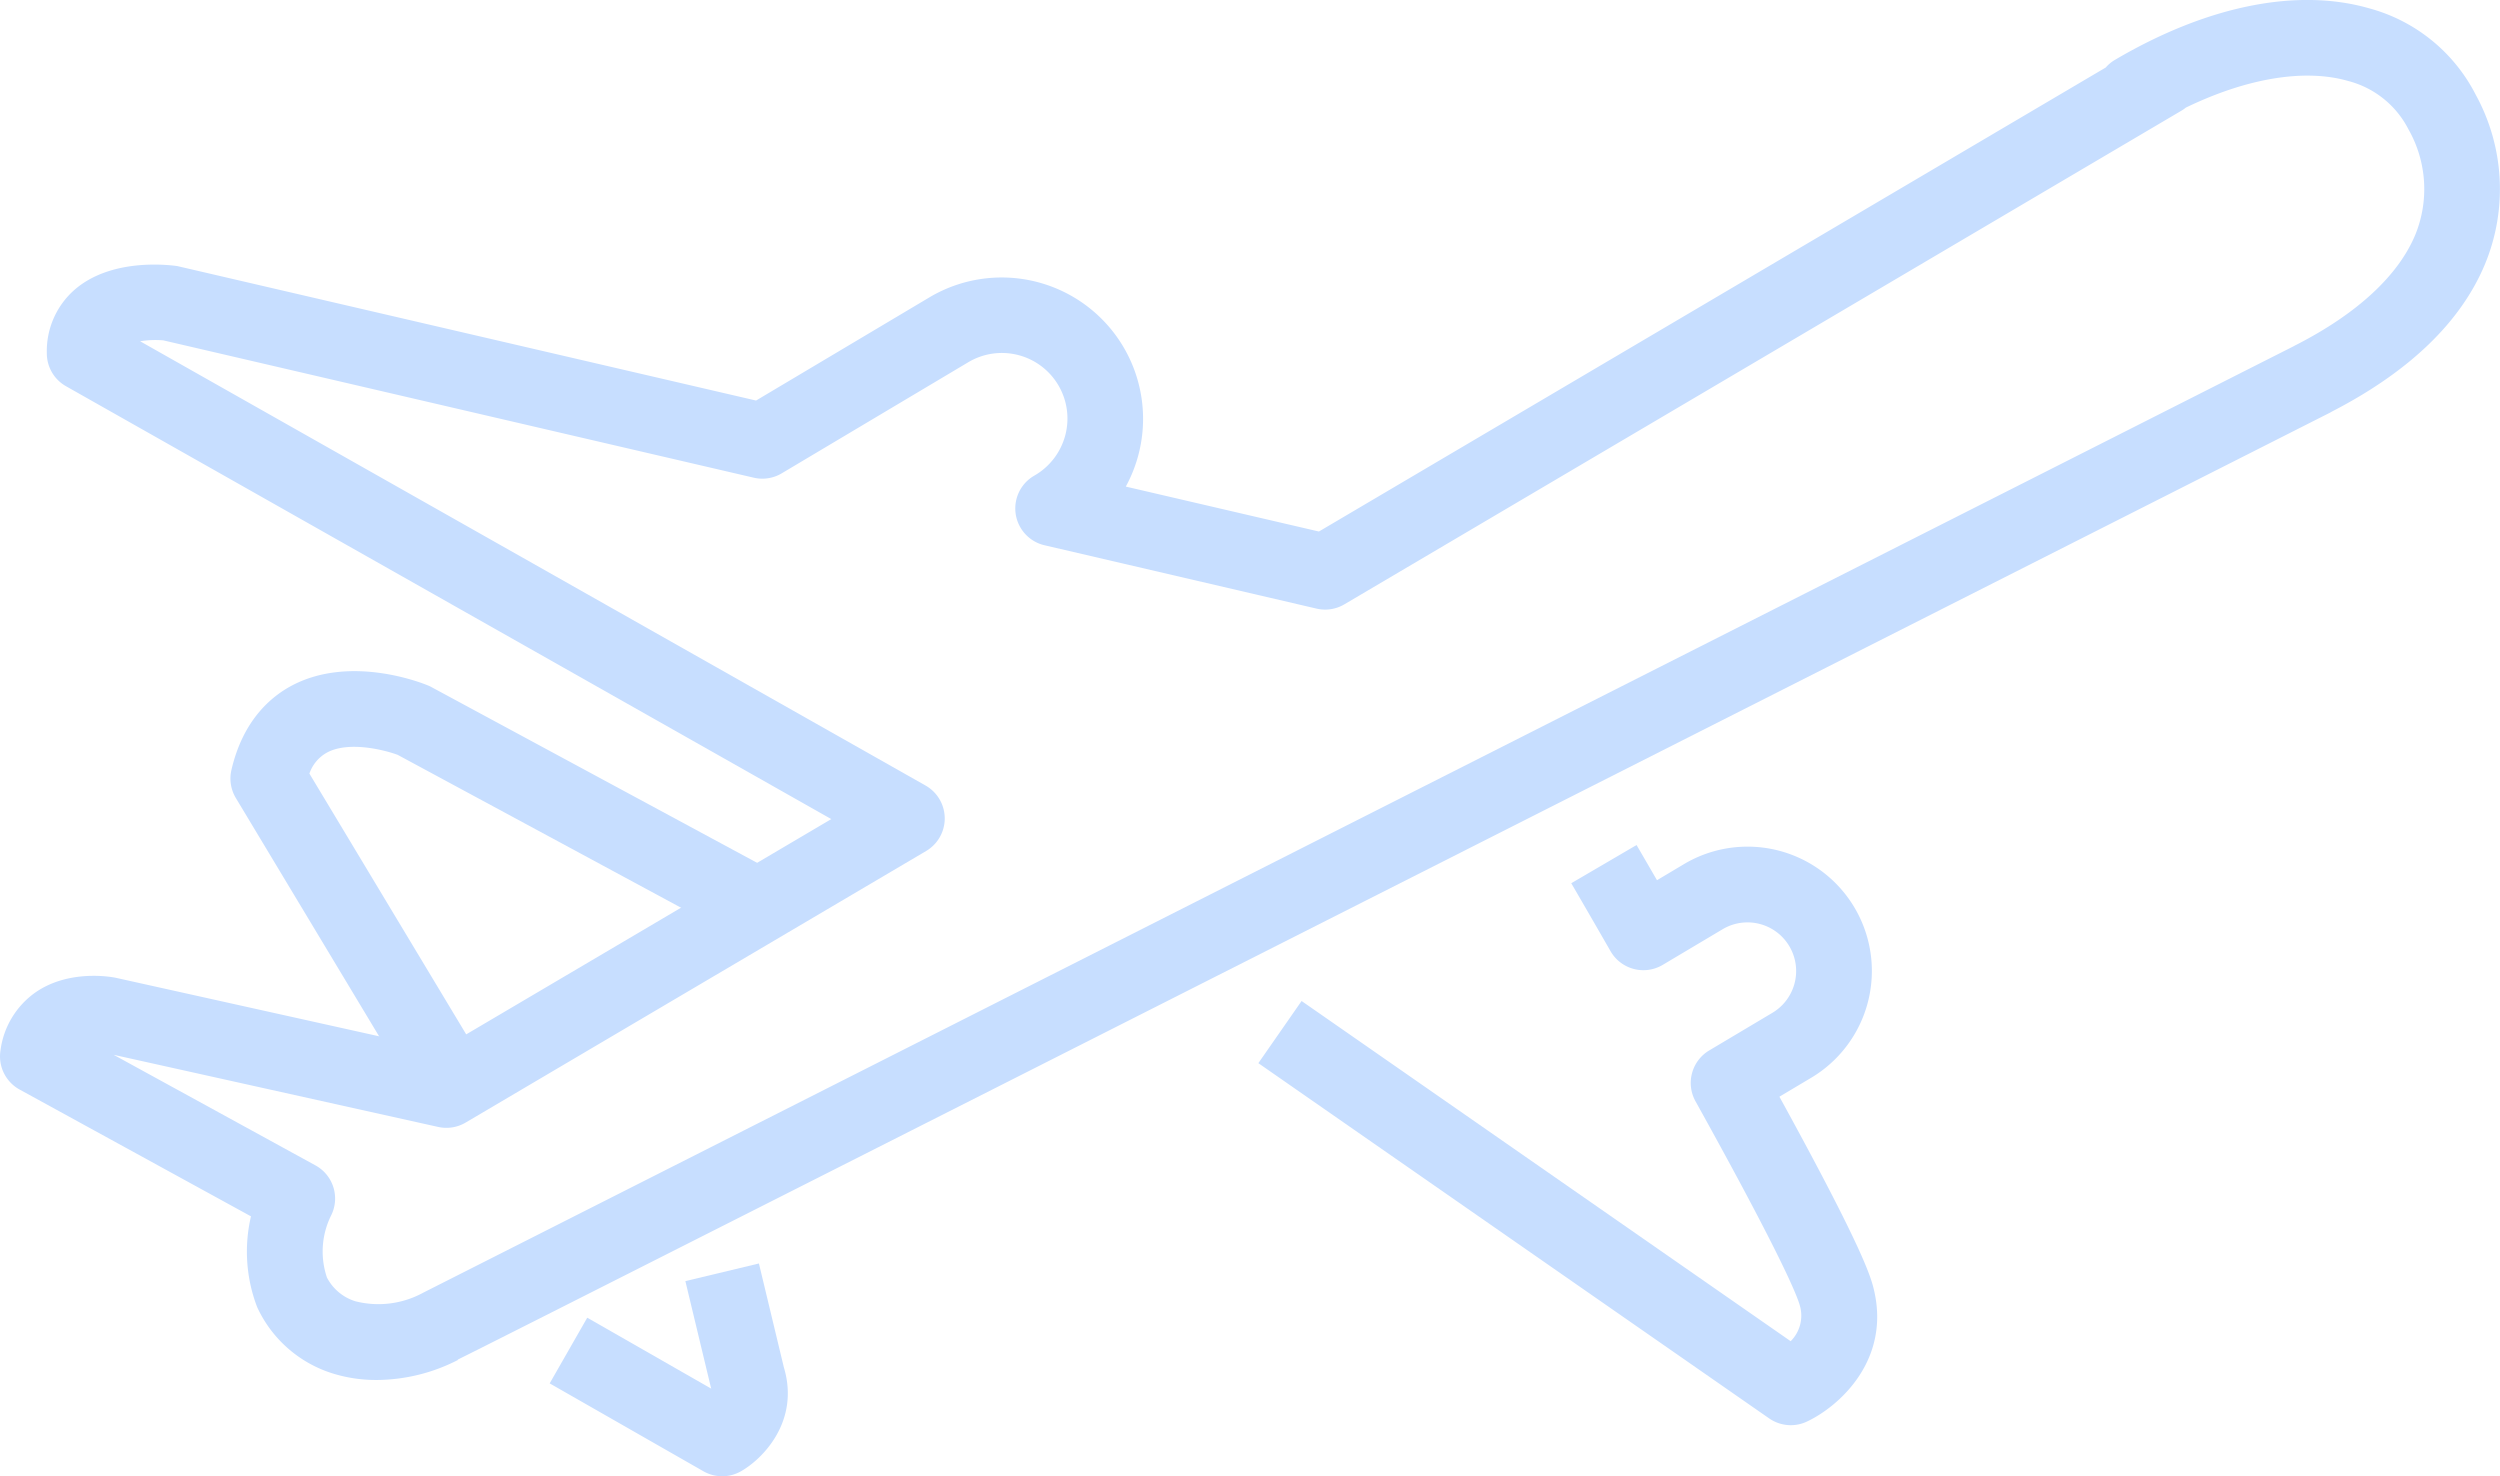 <svg xmlns="http://www.w3.org/2000/svg" xmlns:xlink="http://www.w3.org/1999/xlink" width="248.663" height="146.837" viewBox="0 0 248.663 146.837">
  <defs>
    <clipPath id="clip-path">
      <rect id="長方形_31016" data-name="長方形 31016" width="248.663" height="146.837" fill="#c7deff"/>
    </clipPath>
  </defs>
  <g id="グループ_31081" data-name="グループ 31081" clip-path="url(#clip-path)">
    <path id="パス_40084" data-name="パス 40084" d="M24.192,59.576,6.631,30.365a3.761,3.761,0,0,1-.444-2.785c1.151-4.982,3.97-7.353,6.13-8.466,5.757-2.958,12.669-.263,13.437.056a2.642,2.642,0,0,1,.346.166L58.938,37.055l-3.575,6.619L22.729,26.068c-1.272-.474-4.809-1.388-6.984-.256a3.776,3.776,0,0,0-1.8,2.118L30.642,55.7Z" transform="translate(16.83 49.015)" fill="#c7deff"/>
    <path id="パス_40085" data-name="パス 40085" d="M31.685,54.564a3.772,3.772,0,0,1-1.87-.5L14.53,45.326l3.736-6.532L30.6,45.849l-.045-.162L28.027,35.155,35.342,33.4l2.48,10.329c1.614,5.358-2.107,9.14-4.308,10.363a3.776,3.776,0,0,1-1.829.474" transform="translate(40.144 92.272)" fill="#c7deff"/>
    <path id="パス_40086" data-name="パス 40086" d="M86.221,80.044a3.78,3.78,0,0,1-2.149-.674L33.263,44.034l4.3-6.182L86.21,71.69a3.59,3.59,0,0,0,.918-3.526c-.252-.944-1.769-4.82-10.385-20.338a3.76,3.76,0,0,1,1.366-5.057l6.28-3.74a4.838,4.838,0,0,0-4.948-8.316l-5.957,3.545A3.766,3.766,0,0,1,68.295,32.9c-2.325-4.049-3.906-6.758-3.91-6.762l6.495-3.8s.775,1.325,2.032,3.5l2.683-1.6A12.364,12.364,0,0,1,88.242,45.493l-3.153,1.878c7.417,13.5,8.88,17.234,9.313,18.852,1.949,7.315-3.458,12.011-6.592,13.467a3.727,3.727,0,0,1-1.588.354" transform="translate(91.9 61.713)" fill="#c7deff"/>
    <path id="パス_40087" data-name="パス 40087" d="M37.462,137.262a14.45,14.45,0,0,1-4.448-.674,12.3,12.3,0,0,1-7.307-6.3c-.06-.12-.117-.241-.166-.369a15.447,15.447,0,0,1-.579-8.933L1.956,108.378a3.761,3.761,0,0,1-1.912-3.872,8.374,8.374,0,0,1,3.451-5.772c3.326-2.333,7.556-1.573,8.026-1.475l32.244,7.164,38.919-22.95L6.569,38.42a3.75,3.75,0,0,1-1.912-3.274,8.105,8.105,0,0,1,2.766-6.329c3.59-3.112,9.132-2.495,10.2-2.352L75.2,39.842,92.459,29.57A14.062,14.062,0,0,1,111.977,48.4l19.209,4.47L209.446,6.718a3.658,3.658,0,0,1,.922-.764C219.5.577,228.478-1.237,235.662.833a16.82,16.82,0,0,1,10.585,8.591h0a19.507,19.507,0,0,1,.926,16.839c-2.393,5.761-7.518,10.7-15.221,14.671-.072.041-.139.083-.211.12C71.719,122.03,48.98,133.537,45.526,135.238l.015.038a17.9,17.9,0,0,1-8.079,1.987m-4.948-10.2a4.781,4.781,0,0,0,2.822,2.367,9.287,9.287,0,0,0,6.766-.854c.99-.493,179.081-90.617,186.035-94.135.079-.045.173-.1.263-.139l.019-.011c6.047-3.1,10.13-6.882,11.812-10.924a12.023,12.023,0,0,0-.677-10.506,9.356,9.356,0,0,0-5.979-4.8c-4.335-1.253-10.092-.29-16.158,2.642a3.618,3.618,0,0,1-.455.316L133.711,60.116a3.754,3.754,0,0,1-2.762.421l-27.055-6.3a3.76,3.76,0,0,1-1.046-6.909,6.554,6.554,0,0,0,3.123-4.083,6.523,6.523,0,0,0-9.663-7.213L77.747,47.086a3.76,3.76,0,0,1-2.777.429L16.243,33.856a9.449,9.449,0,0,0-2.307.09l78.12,44.187a3.761,3.761,0,0,1,.056,6.517l-45.8,27.01a3.754,3.754,0,0,1-2.728.433L11.3,104.917l20.075,11a3.76,3.76,0,0,1,1.558,4.982,8.074,8.074,0,0,0-.418,6.164" transform="translate(0.001 -0.002)" fill="#c7deff"/>
  </g>
</svg>
